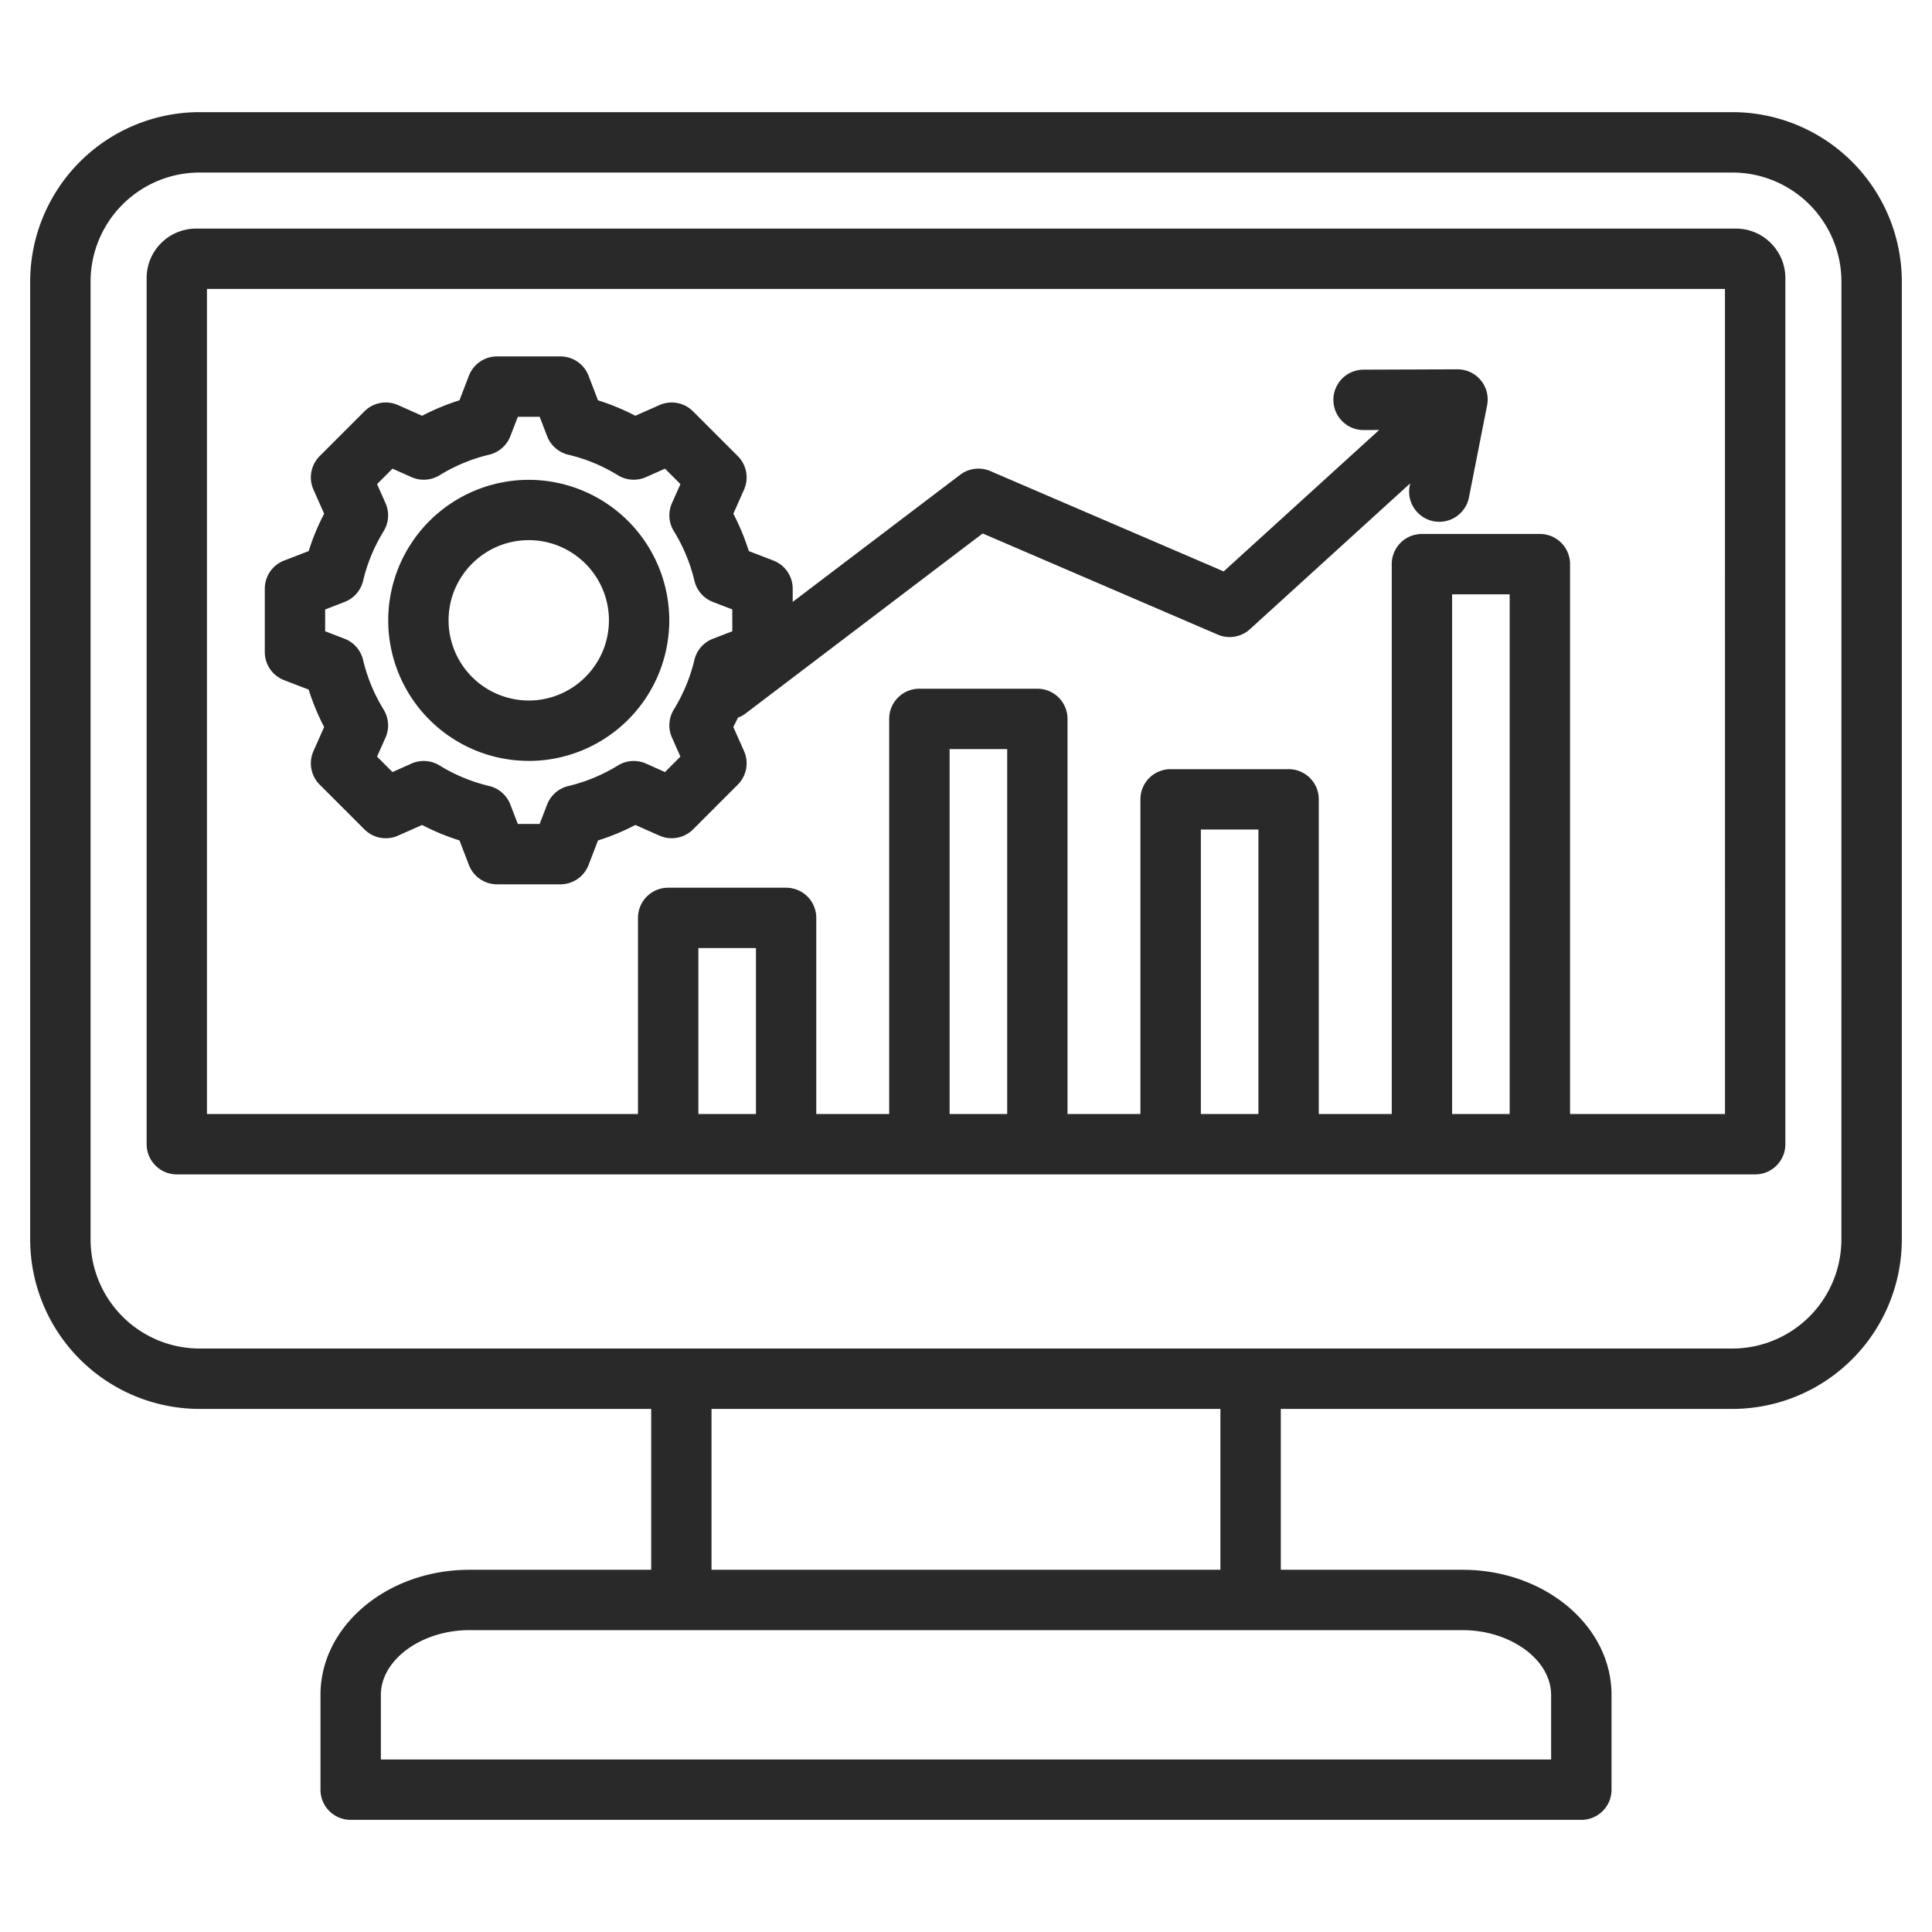 <svg xmlns="http://www.w3.org/2000/svg" width="50" height="50" fill="none"><path fill="#282928" d="M44.924 5.916H5.076c-.707 0-1.281.574-1.281 1.28v22.415c0 .432.35.782.781.782h40.848c.432 0 .781-.35.781-.782V7.197c0-.707-.574-1.281-1.28-1.281M19.564 28.83h-1.49v-4.294h1.49zm6.502 0h-1.49v-9.444h1.49zm6.502 0h-1.49v-7.362h1.49zm6.502 0h-1.49V15.381h1.49zm5.573 0h-4.01V14.6a.78.78 0 0 0-.781-.781h-3.053a.78.78 0 0 0-.781.78V28.83H34.13v-8.144a.78.78 0 0 0-.782-.78h-3.052a.78.78 0 0 0-.782.78v8.144h-1.887V18.604a.78.78 0 0 0-.78-.78h-3.053a.78.78 0 0 0-.782.78V28.83h-1.887v-5.075a.78.78 0 0 0-.78-.781h-3.054a.78.78 0 0 0-.78.78v5.076H5.356V7.478h39.286zm.191-25.928H5.166A4.39 4.39 0 0 0 .781 7.287v24.79a4.39 4.39 0 0 0 4.385 4.386h11.687v4.163h-4.704c-2.126 0-3.855 1.452-3.855 3.236v2.456c0 .431.35.78.782.78h31.848c.432 0 .782-.349.782-.78v-2.456c0-1.785-1.73-3.236-3.855-3.236h-4.704v-4.163h11.687a4.39 4.39 0 0 0 4.385-4.385V7.288a4.39 4.39 0 0 0-4.385-4.386m-4.691 40.96v1.674H9.857v-1.674c0-.907 1.05-1.674 2.292-1.674H37.85c1.242 0 2.292.767 2.292 1.674m-8.558-3.236h-13.17v-4.163h13.17zm16.071-8.548a2.825 2.825 0 0 1-2.822 2.822H5.166a2.825 2.825 0 0 1-2.822-2.822V7.288a2.825 2.825 0 0 1 2.822-2.823h39.668a2.825 2.825 0 0 1 2.822 2.822zM7.353 17.603l.635.244q.158.501.401.968l-.276.622a.78.78 0 0 0 .161.87l1.158 1.158a.78.78 0 0 0 .87.161l.622-.276q.466.243.967.4l.245.636c.116.302.406.5.729.5h1.638a.78.78 0 0 0 .729-.5l.244-.635a6 6 0 0 0 .968-.401l.622.276c.295.131.64.067.87-.161l1.157-1.158a.78.78 0 0 0 .162-.87l-.277-.623q.063-.12.119-.24a.8.8 0 0 0 .194-.106l6.14-4.662 6.083 2.617a.78.78 0 0 0 .835-.14l4.146-3.773-.012.061a.781.781 0 1 0 1.533.303l.47-2.383a.78.78 0 0 0-.768-.933l-2.43.009a.781.781 0 0 0 .003 1.563h.003l.399-.002-4.024 3.66-6.04-2.597a.78.78 0 0 0-.78.096l-4.334 3.29v-.34a.78.78 0 0 0-.5-.73l-.636-.245a6 6 0 0 0-.4-.967l.276-.622a.78.78 0 0 0-.162-.87l-1.158-1.158a.78.78 0 0 0-.87-.161l-.622.276a6 6 0 0 0-.967-.4l-.244-.636a.78.78 0 0 0-.73-.5h-1.637a.78.78 0 0 0-.73.5l-.244.636a6 6 0 0 0-.967.4l-.622-.276a.78.78 0 0 0-.87.161l-1.158 1.158a.78.78 0 0 0-.161.87l.276.622q-.244.466-.4.967l-.636.245a.78.78 0 0 0-.5.729v1.638c0 .323.198.613.5.729m1.062-1.83.502-.194a.78.78 0 0 0 .48-.548c.107-.453.286-.885.531-1.283a.78.78 0 0 0 .049-.727l-.219-.492.4-.4.492.219a.78.78 0 0 0 .727-.049c.398-.245.83-.424 1.283-.532a.78.78 0 0 0 .548-.48l.194-.501h.564l.194.502c.092.24.297.42.548.48.453.107.885.286 1.283.531.22.135.491.153.727.049l.492-.219.4.4-.22.492a.78.78 0 0 0 .05.726c.245.399.424.83.532 1.284a.78.78 0 0 0 .48.548l.5.193v.565l-.501.194a.78.78 0 0 0-.48.548 4.4 4.4 0 0 1-.532 1.283.78.78 0 0 0-.048.727l.218.492-.399.4-.492-.22a.78.78 0 0 0-.727.05 4.4 4.4 0 0 1-1.283.532.78.78 0 0 0-.549.48l-.193.501h-.565l-.193-.502a.78.78 0 0 0-.548-.48 4.4 4.4 0 0 1-1.283-.531.78.78 0 0 0-.727-.05l-.492.22-.4-.4.219-.492a.78.78 0 0 0-.05-.727 4.4 4.4 0 0 1-.531-1.283.78.78 0 0 0-.48-.549l-.501-.193zm5.269 3.92a3.64 3.64 0 0 0 3.637-3.638 3.64 3.64 0 0 0-3.637-3.637 3.64 3.64 0 0 0-3.637 3.637 3.64 3.64 0 0 0 3.637 3.637m0-5.713c1.144 0 2.075.93 2.075 2.075 0 1.144-.931 2.075-2.075 2.075a2.077 2.077 0 0 1-2.075-2.075c0-1.144.93-2.075 2.075-2.075"/></svg>